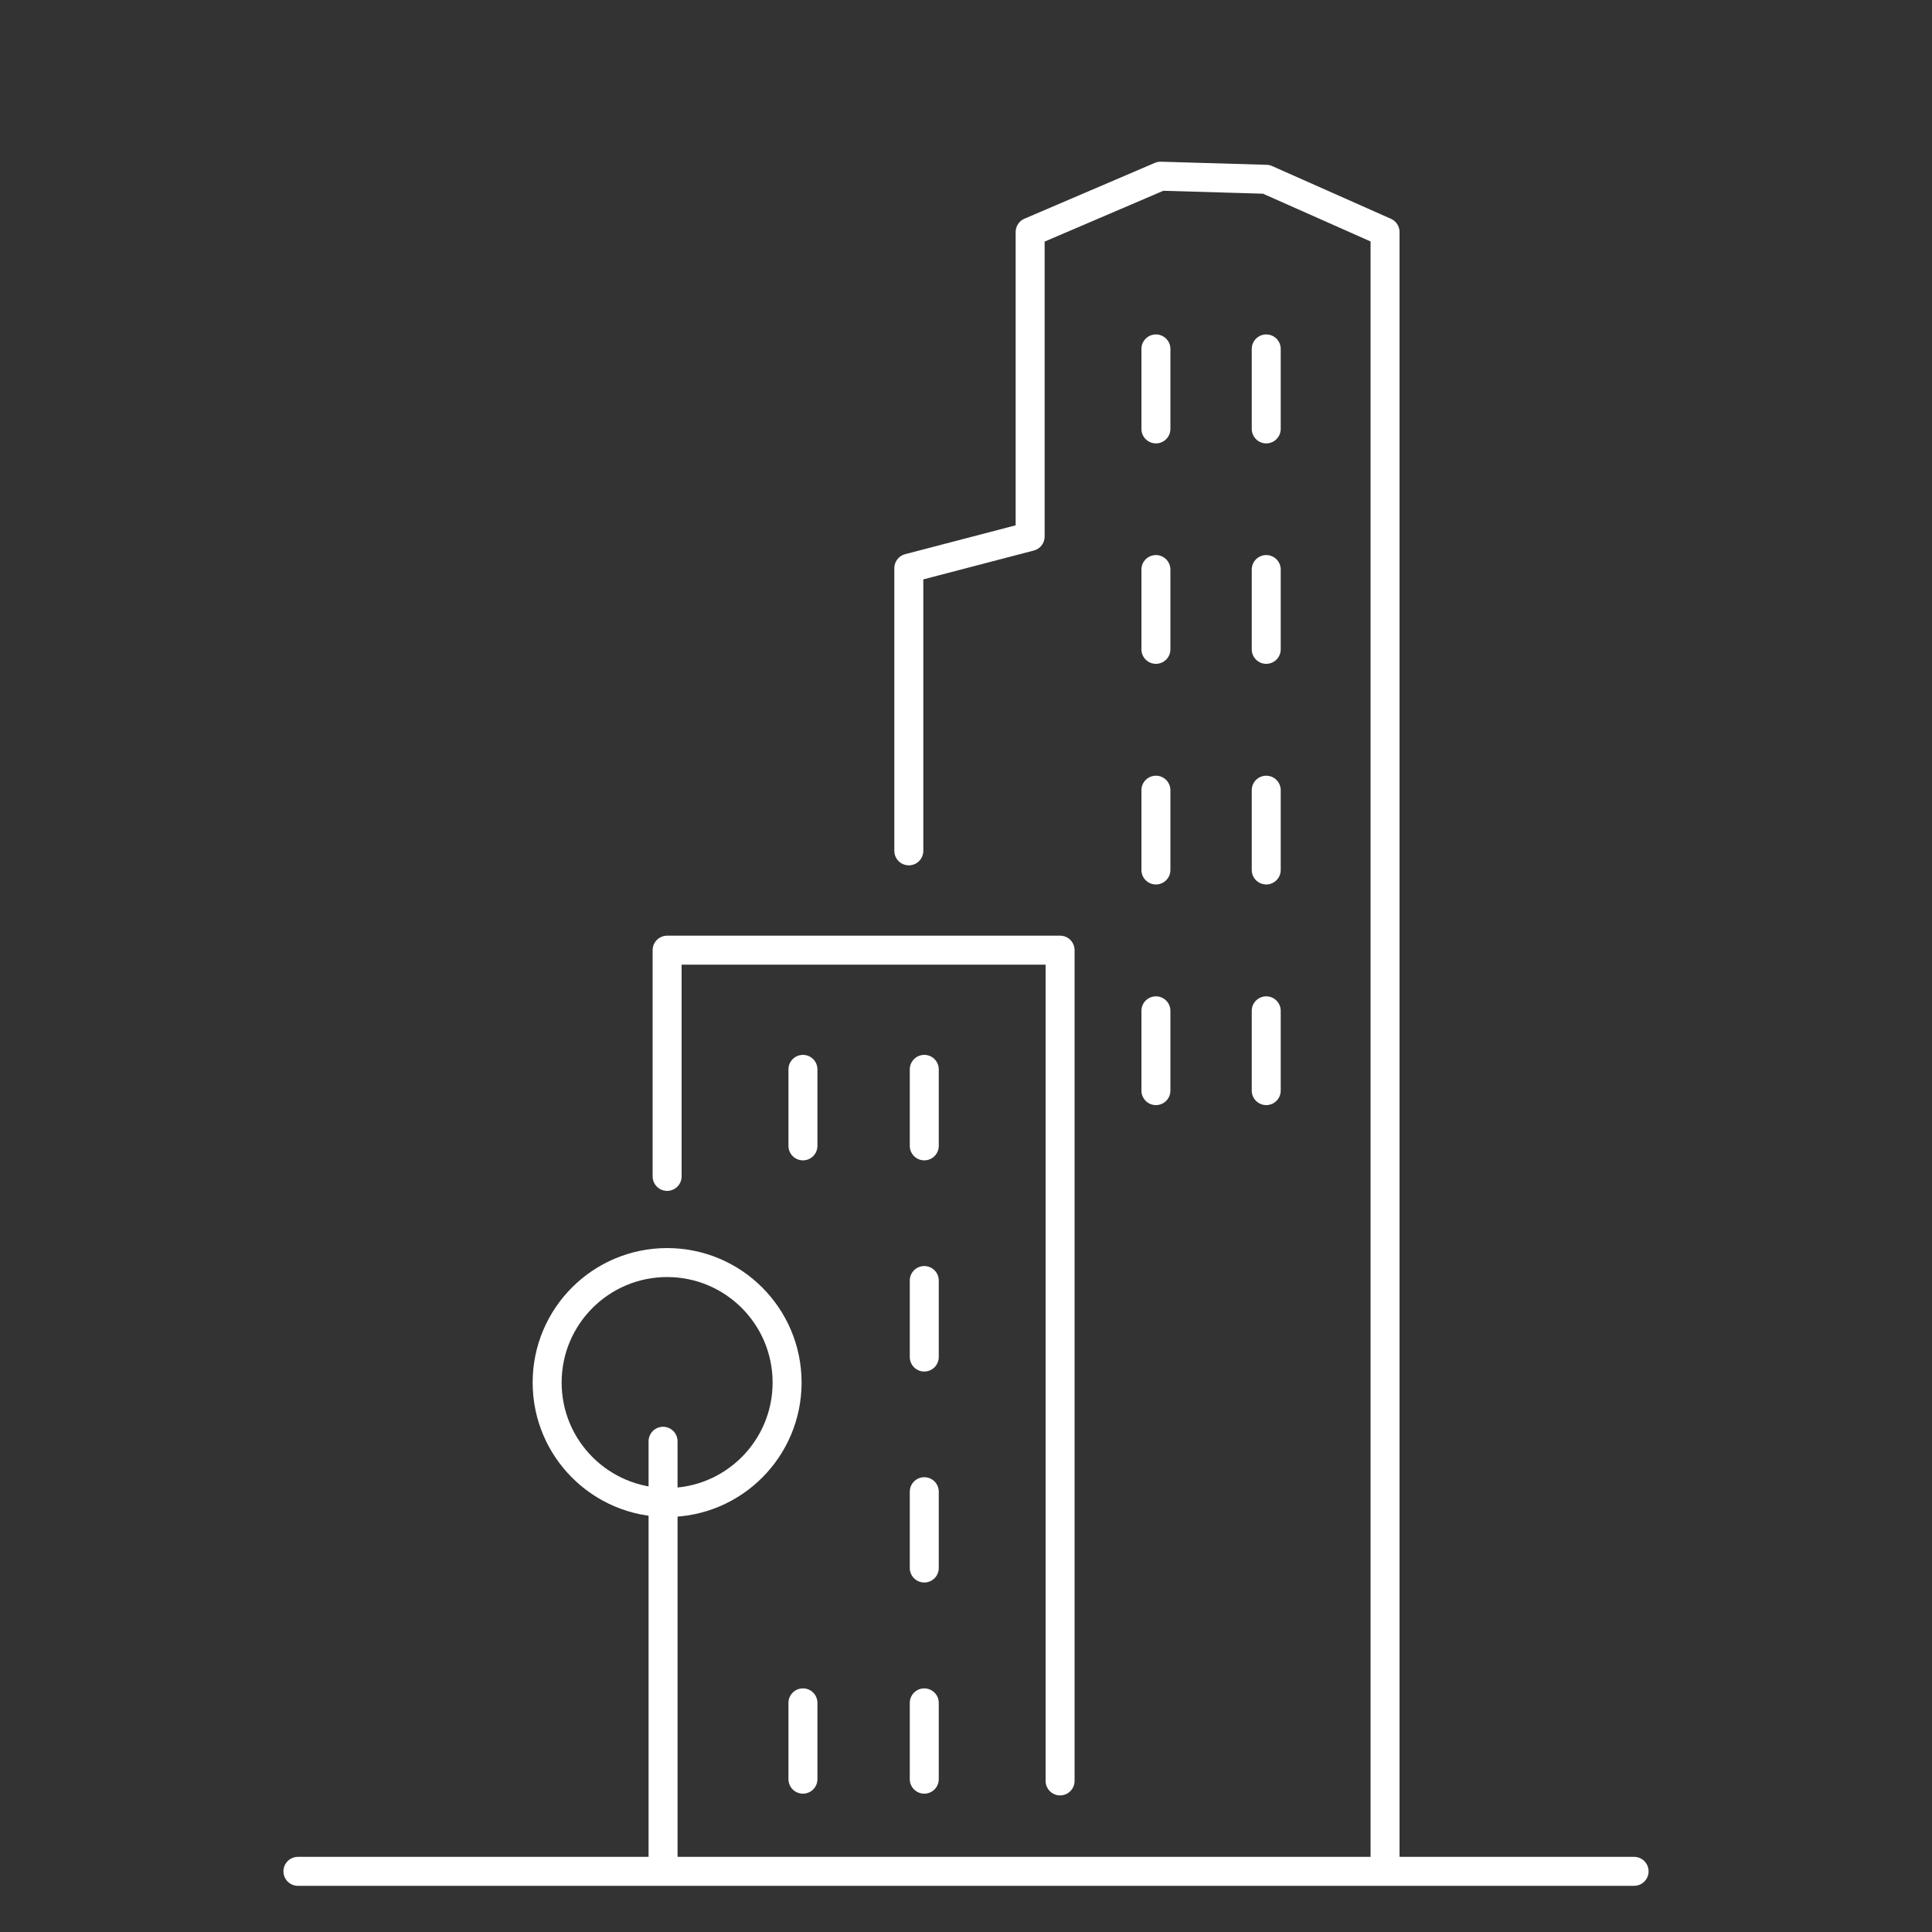 <svg id="Gurugram" xmlns="http://www.w3.org/2000/svg" viewBox="0 0 100 100"><rect x="0" y="0" width="100" height="100" fill="#333333" stroke="none"/><defs><style>.cls-1{fill:none;stroke:#fff;stroke-linecap:round;stroke-linejoin:round;stroke-width:1.5px;}</style></defs><title>DLF Square</title><line class="cls-1" x1="15.42" y1="96.86" x2="84.58" y2="96.86"/><polyline class="cls-1" points="71.69 96.73 71.69 12.01 65.54 9.28 60.07 9.12 53.32 12.01 53.32 27.77 47.04 29.41 47.04 44.04"/><polyline class="cls-1" points="34.53 60.89 34.53 49.18 54.87 49.18 54.87 92.18"/><circle class="cls-1" cx="34.53" cy="71.56" r="6.21"/><line class="cls-1" x1="34.32" y1="74.6" x2="34.32" y2="96.69"/><line class="cls-1" x1="65.54" y1="18.06" x2="65.54" y2="22.2"/><line class="cls-1" x1="59.83" y1="18.06" x2="59.83" y2="22.2"/><line class="cls-1" x1="65.54" y1="29.48" x2="65.54" y2="33.61"/><line class="cls-1" x1="59.83" y1="29.48" x2="59.83" y2="33.61"/><line class="cls-1" x1="65.54" y1="40.9" x2="65.54" y2="45.03"/><line class="cls-1" x1="59.83" y1="40.9" x2="59.83" y2="45.03"/><line class="cls-1" x1="65.54" y1="52.32" x2="65.54" y2="56.45"/><line class="cls-1" x1="59.83" y1="52.32" x2="59.83" y2="56.45"/><line class="cls-1" x1="47.84" y1="55.35" x2="47.84" y2="59.31"/><line class="cls-1" x1="47.84" y1="66.28" x2="47.84" y2="70.24"/><line class="cls-1" x1="47.84" y1="77.21" x2="47.84" y2="81.16"/><line class="cls-1" x1="47.84" y1="88.14" x2="47.84" y2="92.09"/><line class="cls-1" x1="41.56" y1="55.35" x2="41.56" y2="59.31"/><line class="cls-1" x1="41.56" y1="88.14" x2="41.56" y2="92.09"/></svg>